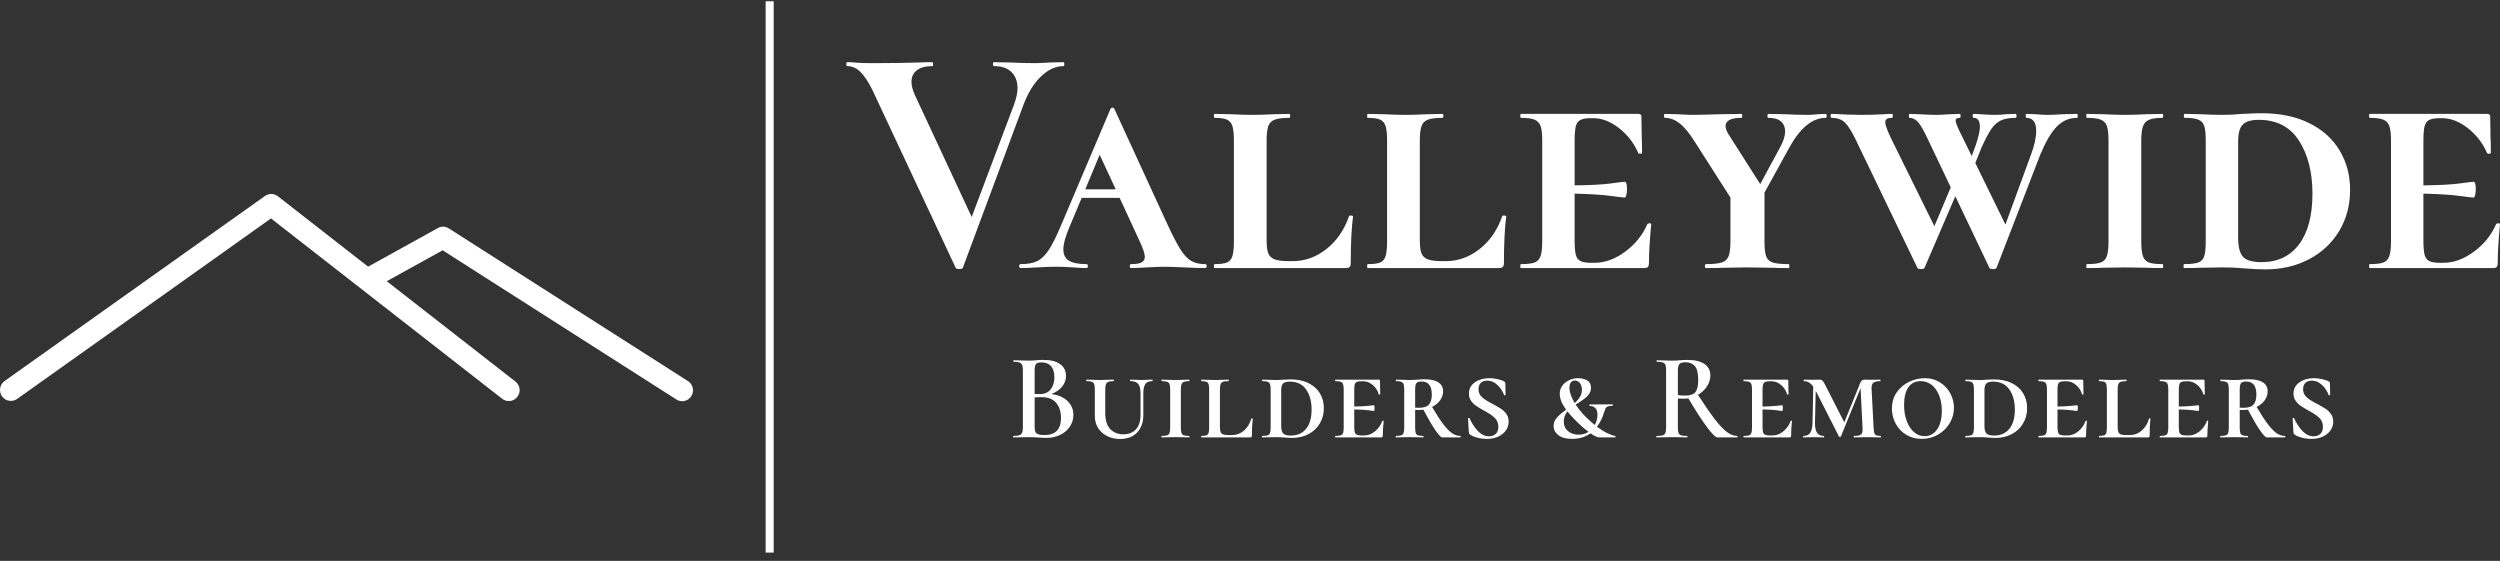 <svg width="263" height="59" viewBox="0 0 263 59" fill="none" xmlns="http://www.w3.org/2000/svg">
<rect x="0" y="0" width="263" height="59" fill="#333333" stroke="none"/>
<g clip-path="url(#clip0_6624_1200)">
<path fill-rule="evenodd" clip-rule="evenodd" d="M28.49 20.408C28.273 20.416 28.063 20.486 27.884 20.611L0.477 40.086C-0.037 40.458 -0.154 41.178 0.215 41.695C0.582 42.209 1.292 42.329 1.806 41.964L28.506 22.98L52.803 41.93C53.288 42.333 54.006 42.264 54.406 41.776C54.806 41.288 54.738 40.565 54.253 40.162C54.235 40.148 54.217 40.134 54.198 40.12L29.229 20.645C29.018 20.481 28.756 20.397 28.49 20.408Z" fill="white"/>
<path fill-rule="evenodd" clip-rule="evenodd" d="M46.565 23.843C46.387 23.853 46.215 23.905 46.061 23.995L38.41 28.226C37.858 28.529 37.654 29.226 37.956 29.782C38.258 30.338 38.95 30.543 39.503 30.239L46.565 26.331L71.113 41.999C71.629 42.362 72.339 42.235 72.699 41.716C73.059 41.198 72.934 40.483 72.418 40.12C72.392 40.103 72.367 40.086 72.34 40.071L47.221 24.03C47.026 23.902 46.797 23.837 46.565 23.844L46.565 23.843Z" fill="white"/>
<path d="M110.598 41.458C111.303 41.535 111.866 41.774 112.287 42.172C112.708 42.57 112.919 43.063 112.919 43.652C112.919 44.102 112.796 44.511 112.551 44.879C112.306 45.246 111.967 45.537 111.533 45.748C111.099 45.961 110.616 46.066 110.083 46.066C109.834 46.066 109.546 46.053 109.219 46.027C109.108 46.019 108.966 46.01 108.794 46.001C108.622 45.993 108.429 45.988 108.214 45.988L107.285 46.001C107.122 46.01 106.899 46.014 106.615 46.014C106.589 46.014 106.576 45.989 106.576 45.937C106.576 45.885 106.589 45.859 106.615 45.859C106.89 45.859 107.096 45.835 107.234 45.788C107.371 45.74 107.468 45.656 107.523 45.534C107.579 45.413 107.607 45.223 107.607 44.963V38.953C107.607 38.702 107.579 38.514 107.523 38.388C107.468 38.263 107.373 38.176 107.24 38.128C107.107 38.081 106.903 38.057 106.628 38.057C106.61 38.057 106.602 38.031 106.602 37.979C106.602 37.927 106.61 37.901 106.628 37.901L107.298 37.914C107.676 37.932 107.981 37.94 108.213 37.94C108.453 37.94 108.707 37.927 108.974 37.901C109.068 37.893 109.182 37.884 109.315 37.875C109.448 37.867 109.601 37.862 109.773 37.862C110.537 37.862 111.124 38.011 111.532 38.31C111.94 38.608 112.144 39.022 112.144 39.549C112.144 39.956 112.009 40.329 111.738 40.666C111.467 41.003 111.087 41.267 110.597 41.458H110.598ZM109.554 38.121C109.279 38.121 109.092 38.177 108.993 38.29C108.894 38.403 108.845 38.632 108.845 38.978V41.445L109.386 41.458C109.893 41.458 110.275 41.291 110.533 40.959C110.791 40.626 110.92 40.195 110.92 39.667C110.92 39.174 110.804 38.793 110.572 38.525C110.34 38.256 110 38.122 109.553 38.122L109.554 38.121ZM109.876 45.768C111.037 45.768 111.617 45.167 111.617 43.963C111.617 43.306 111.447 42.778 111.108 42.38C110.768 41.982 110.272 41.783 109.619 41.783C109.309 41.783 109.052 41.791 108.845 41.809V44.963C108.845 45.162 108.871 45.318 108.922 45.431C108.974 45.543 109.073 45.628 109.219 45.684C109.365 45.74 109.584 45.768 109.876 45.768ZM119.983 41.367C119.983 40.908 119.902 40.582 119.738 40.387C119.575 40.192 119.3 40.095 118.913 40.095C118.887 40.095 118.874 40.069 118.874 40.017C118.874 39.965 118.887 39.939 118.913 39.939L119.441 39.952C119.717 39.97 119.944 39.978 120.125 39.978C120.262 39.978 120.46 39.97 120.718 39.952L121.233 39.939C121.25 39.939 121.259 39.965 121.259 40.017C121.259 40.069 121.25 40.095 121.233 40.095C120.889 40.095 120.644 40.192 120.498 40.387C120.352 40.582 120.279 40.908 120.279 41.367V43.626C120.279 44.431 120.057 45.059 119.615 45.508C119.173 45.958 118.577 46.183 117.83 46.183C117.349 46.183 116.906 46.086 116.502 45.891C116.098 45.696 115.776 45.417 115.535 45.054C115.295 44.69 115.175 44.258 115.175 43.755V40.99C115.175 40.73 115.153 40.54 115.11 40.419C115.067 40.298 114.987 40.214 114.872 40.166C114.755 40.118 114.569 40.095 114.311 40.095C114.285 40.095 114.272 40.069 114.272 40.017C114.272 39.965 114.285 39.939 114.311 39.939L114.917 39.952C115.244 39.97 115.51 39.978 115.716 39.978C115.94 39.978 116.223 39.97 116.567 39.952L117.16 39.939C117.178 39.939 117.186 39.965 117.186 40.017C117.186 40.069 117.178 40.095 117.16 40.095C116.903 40.095 116.713 40.12 116.593 40.172C116.473 40.224 116.389 40.313 116.342 40.439C116.294 40.564 116.271 40.757 116.271 41.016V43.418C116.271 44.197 116.447 44.77 116.799 45.138C117.152 45.506 117.612 45.69 118.179 45.69C118.737 45.69 119.177 45.514 119.5 45.164C119.822 44.813 119.983 44.309 119.983 43.652V41.367V41.367ZM124.224 44.963C124.224 45.223 124.246 45.415 124.289 45.541C124.332 45.666 124.414 45.751 124.534 45.794C124.655 45.837 124.843 45.859 125.101 45.859C125.119 45.859 125.127 45.885 125.127 45.937C125.127 45.989 125.119 46.014 125.101 46.014C124.843 46.014 124.641 46.01 124.495 46.001L123.644 45.988L122.845 46.001C122.69 46.01 122.48 46.014 122.213 46.014C122.196 46.014 122.187 45.989 122.187 45.937C122.187 45.885 122.196 45.859 122.213 45.859C122.48 45.859 122.673 45.837 122.793 45.794C122.914 45.75 122.995 45.666 123.038 45.541C123.081 45.415 123.103 45.223 123.103 44.963V40.991C123.103 40.731 123.081 40.541 123.038 40.42C122.995 40.298 122.911 40.214 122.787 40.167C122.662 40.119 122.471 40.095 122.213 40.095C122.196 40.095 122.187 40.069 122.187 40.017C122.187 39.965 122.196 39.94 122.213 39.94L122.845 39.953C123.171 39.97 123.437 39.979 123.644 39.979C123.876 39.979 124.164 39.97 124.508 39.953L125.101 39.94C125.118 39.94 125.126 39.965 125.126 40.017C125.126 40.069 125.118 40.095 125.101 40.095C124.851 40.095 124.665 40.121 124.54 40.173C124.415 40.225 124.332 40.314 124.289 40.439C124.245 40.565 124.224 40.757 124.224 41.017V44.963H124.224ZM128.337 41.004V44.911C128.337 45.145 128.36 45.323 128.408 45.444C128.455 45.565 128.541 45.649 128.665 45.697C128.79 45.745 128.977 45.768 129.226 45.768H129.613C130.086 45.768 130.502 45.613 130.863 45.301C131.224 44.989 131.481 44.569 131.637 44.042C131.645 44.024 131.673 44.018 131.72 44.022C131.768 44.026 131.791 44.038 131.791 44.054C131.731 44.504 131.701 45.093 131.701 45.82C131.701 45.89 131.686 45.939 131.656 45.97C131.626 46 131.576 46.015 131.507 46.015H126.389C126.372 46.015 126.364 45.989 126.364 45.937C126.364 45.885 126.372 45.859 126.389 45.859C126.63 45.859 126.806 45.838 126.918 45.794C127.03 45.751 127.105 45.667 127.144 45.541C127.183 45.416 127.201 45.223 127.201 44.964V40.991C127.201 40.731 127.182 40.541 127.144 40.42C127.105 40.299 127.03 40.215 126.918 40.167C126.806 40.12 126.63 40.096 126.389 40.096C126.372 40.096 126.364 40.07 126.364 40.018C126.364 39.966 126.372 39.94 126.389 39.94L127.008 39.953C127.352 39.971 127.618 39.979 127.807 39.979C128.031 39.979 128.314 39.971 128.658 39.953L129.239 39.94C129.264 39.94 129.278 39.966 129.278 40.018C129.278 40.07 129.264 40.096 129.239 40.096C128.972 40.096 128.777 40.12 128.652 40.167C128.528 40.215 128.444 40.301 128.401 40.427C128.358 40.553 128.336 40.745 128.336 41.005L128.337 41.004ZM135.942 46.067C135.702 46.067 135.431 46.054 135.13 46.028C135.027 46.019 134.898 46.01 134.744 46.002C134.589 45.993 134.413 45.989 134.215 45.989L133.416 46.002C133.261 46.01 133.051 46.015 132.784 46.015C132.767 46.015 132.758 45.989 132.758 45.937C132.758 45.885 132.767 45.859 132.784 45.859C133.051 45.859 133.244 45.838 133.364 45.794C133.484 45.751 133.566 45.667 133.609 45.541C133.652 45.416 133.674 45.223 133.674 44.964V40.991C133.674 40.731 133.652 40.541 133.609 40.42C133.566 40.299 133.484 40.215 133.364 40.167C133.244 40.12 133.055 40.096 132.797 40.096C132.78 40.096 132.771 40.07 132.771 40.018C132.771 39.966 132.78 39.94 132.797 39.94L133.416 39.953C133.76 39.971 134.026 39.979 134.215 39.979C134.473 39.979 134.74 39.966 135.015 39.94C135.359 39.923 135.616 39.914 135.788 39.914C136.51 39.914 137.133 40.044 137.658 40.304C138.182 40.564 138.581 40.922 138.856 41.381C139.132 41.84 139.269 42.36 139.269 42.939C139.269 43.536 139.127 44.073 138.843 44.549C138.56 45.025 138.166 45.397 137.664 45.665C137.161 45.934 136.587 46.068 135.942 46.068V46.067ZM135.788 45.82C136.475 45.82 137.012 45.584 137.399 45.113C137.786 44.641 137.98 43.963 137.98 43.081C137.98 42.233 137.788 41.532 137.406 40.978C137.023 40.424 136.45 40.147 135.685 40.147C135.358 40.147 135.126 40.21 134.989 40.335C134.852 40.461 134.783 40.688 134.783 41.017V44.821C134.783 45.185 134.849 45.442 134.983 45.593C135.116 45.745 135.384 45.82 135.788 45.82H135.788ZM145.418 44.288C145.426 44.263 145.452 44.249 145.495 44.249C145.538 44.249 145.56 44.263 145.56 44.288C145.5 44.911 145.469 45.422 145.469 45.82C145.469 45.89 145.456 45.939 145.43 45.97C145.405 46 145.353 46.015 145.276 46.015H140.48C140.463 46.015 140.454 45.989 140.454 45.937C140.454 45.885 140.463 45.859 140.48 45.859C140.738 45.859 140.927 45.838 141.047 45.794C141.168 45.751 141.249 45.667 141.292 45.541C141.335 45.416 141.357 45.223 141.357 44.964V40.991C141.357 40.731 141.335 40.541 141.292 40.42C141.249 40.299 141.168 40.215 141.047 40.167C140.927 40.12 140.738 40.096 140.48 40.096C140.463 40.096 140.454 40.07 140.454 40.018C140.454 39.966 140.463 39.94 140.48 39.94H145.044C145.129 39.94 145.173 39.974 145.173 40.044L145.186 40.849C145.194 41.014 145.199 41.221 145.199 41.472C145.199 41.498 145.175 41.511 145.128 41.511C145.081 41.511 145.053 41.498 145.044 41.472C144.933 41.082 144.722 40.758 144.413 40.498C144.103 40.239 143.772 40.109 143.42 40.109H143.24C143.016 40.109 142.851 40.133 142.743 40.18C142.636 40.228 142.563 40.312 142.524 40.433C142.485 40.555 142.466 40.745 142.466 41.005V42.77C143.179 42.753 143.69 42.725 144 42.686C144.309 42.647 144.486 42.628 144.529 42.628C144.555 42.628 144.574 42.658 144.587 42.719C144.599 42.78 144.606 42.844 144.606 42.914C144.606 42.992 144.6 43.065 144.587 43.135C144.574 43.204 144.555 43.238 144.529 43.238C144.486 43.238 144.309 43.214 144 43.167C143.691 43.119 143.18 43.087 142.466 43.069V44.913C142.466 45.164 142.485 45.352 142.524 45.478C142.563 45.603 142.635 45.69 142.743 45.738C142.85 45.785 143.016 45.809 143.24 45.809H143.536C143.923 45.809 144.293 45.666 144.645 45.381C144.997 45.095 145.255 44.732 145.419 44.291L145.418 44.288ZM153.63 45.859C153.655 45.859 153.668 45.885 153.668 45.937C153.668 45.989 153.655 46.015 153.63 46.015H151.722C151.584 46.015 151.337 45.753 150.981 45.23C150.624 44.706 150.21 43.994 149.737 43.094C149.556 43.12 149.372 43.133 149.182 43.133C149.045 43.133 148.942 43.129 148.873 43.12V44.963C148.873 45.223 148.892 45.415 148.931 45.541C148.969 45.666 149.047 45.751 149.163 45.794C149.279 45.837 149.466 45.859 149.724 45.859C149.741 45.859 149.749 45.885 149.749 45.937C149.749 45.989 149.741 46.014 149.724 46.014C149.474 46.014 149.276 46.01 149.131 46.001L148.28 45.988L147.48 46.001C147.326 46.01 147.115 46.014 146.848 46.014C146.831 46.014 146.823 45.989 146.823 45.937C146.823 45.885 146.831 45.859 146.848 45.859C147.106 45.859 147.296 45.837 147.415 45.794C147.536 45.75 147.617 45.666 147.661 45.541C147.704 45.415 147.725 45.223 147.725 44.963V40.991C147.725 40.731 147.704 40.541 147.661 40.42C147.617 40.298 147.536 40.214 147.415 40.167C147.295 40.119 147.11 40.095 146.861 40.095C146.844 40.095 146.835 40.069 146.835 40.017C146.835 39.965 146.844 39.94 146.861 39.94L147.493 39.953C147.819 39.97 148.081 39.979 148.279 39.979C148.442 39.979 148.593 39.974 148.73 39.965C148.868 39.956 148.988 39.948 149.091 39.94C149.375 39.914 149.633 39.9 149.865 39.9C150.501 39.9 150.984 40.008 151.315 40.225C151.646 40.441 151.812 40.752 151.812 41.16C151.812 41.497 151.709 41.813 151.502 42.107C151.296 42.401 151.013 42.635 150.651 42.808C151.115 43.596 151.515 44.208 151.85 44.645C152.185 45.082 152.49 45.393 152.765 45.579C153.04 45.766 153.328 45.858 153.629 45.858L153.63 45.859ZM148.872 42.887C148.95 42.895 149.083 42.9 149.272 42.9C149.779 42.9 150.132 42.783 150.329 42.55C150.527 42.316 150.626 41.97 150.626 41.511C150.626 40.594 150.27 40.135 149.556 40.135C149.273 40.135 149.088 40.193 149.002 40.31C148.916 40.427 148.873 40.663 148.873 41.018V42.887L148.872 42.887ZM155.537 40.927C155.537 41.281 155.662 41.569 155.911 41.79C156.161 42.011 156.535 42.246 157.033 42.498C157.403 42.697 157.697 42.868 157.916 43.011C158.135 43.154 158.322 43.337 158.477 43.562C158.631 43.787 158.709 44.051 158.709 44.354C158.709 44.692 158.612 44.999 158.419 45.276C158.225 45.552 157.957 45.771 157.613 45.931C157.269 46.091 156.878 46.172 156.44 46.172C156.07 46.172 155.718 46.126 155.383 46.035C155.048 45.944 154.798 45.834 154.635 45.704C154.566 45.67 154.527 45.579 154.518 45.432L154.441 44.03V44.016C154.441 43.982 154.463 43.962 154.506 43.958C154.549 43.954 154.579 43.969 154.596 44.004C154.828 44.523 155.121 44.969 155.473 45.341C155.826 45.713 156.221 45.899 156.659 45.899C156.926 45.899 157.153 45.817 157.343 45.653C157.532 45.488 157.626 45.241 157.626 44.913C157.626 44.514 157.495 44.192 157.233 43.945C156.971 43.699 156.586 43.441 156.079 43.173C155.735 42.983 155.462 42.816 155.26 42.673C155.058 42.531 154.886 42.355 154.745 42.148C154.603 41.94 154.532 41.694 154.532 41.408C154.532 40.906 154.74 40.51 155.158 40.22C155.575 39.93 156.079 39.785 156.672 39.785C156.93 39.785 157.195 39.813 157.465 39.869C157.736 39.925 157.97 39.997 158.168 40.084C158.237 40.118 158.284 40.153 158.31 40.187C158.336 40.222 158.353 40.269 158.361 40.33L158.387 41.524C158.387 41.559 158.366 41.58 158.322 41.589C158.279 41.598 158.249 41.589 158.232 41.563C158.18 41.399 158.077 41.198 157.923 40.96C157.768 40.722 157.564 40.51 157.31 40.324C157.057 40.138 156.771 40.045 156.453 40.045C156.152 40.045 155.924 40.127 155.77 40.291C155.615 40.456 155.538 40.668 155.538 40.928L155.537 40.927ZM169.924 45.86C169.942 45.86 169.95 45.886 169.95 45.938C169.95 45.99 169.942 46.016 169.924 46.016H168.261C168.047 46.016 167.733 45.873 167.32 45.587C166.779 45.977 166.134 46.172 165.387 46.172C164.751 46.172 164.267 46.04 163.936 45.776C163.606 45.512 163.44 45.194 163.44 44.821C163.44 44.493 163.551 44.201 163.775 43.945C163.998 43.69 164.325 43.407 164.755 43.095C164.566 42.835 164.42 42.598 164.317 42.381C164.162 42.035 164.085 41.719 164.085 41.434C164.085 41.105 164.175 40.817 164.356 40.571C164.536 40.324 164.775 40.131 165.071 39.993C165.367 39.855 165.679 39.785 166.006 39.785C166.358 39.785 166.674 39.861 166.953 40.013C167.232 40.164 167.372 40.422 167.372 40.785C167.372 41.018 167.314 41.224 167.198 41.401C167.082 41.579 166.94 41.734 166.773 41.869C166.605 42.003 166.371 42.169 166.07 42.369L165.761 42.563C166.156 43.178 166.706 43.792 167.411 44.407L167.771 44.706C167.96 44.359 168.055 44 168.055 43.628C168.055 43.334 167.984 43.106 167.842 42.946C167.7 42.786 167.501 42.706 167.243 42.706C167.217 42.706 167.202 42.68 167.198 42.628C167.193 42.576 167.208 42.55 167.243 42.55L169.615 42.537C169.649 42.537 169.667 42.563 169.667 42.615C169.667 42.667 169.649 42.693 169.615 42.693C169.392 42.693 169.226 42.718 169.119 42.77C169.011 42.822 168.938 42.889 168.899 42.971C168.86 43.053 168.807 43.199 168.738 43.407C168.575 43.952 168.33 44.449 168.003 44.899C168.407 45.194 168.781 45.423 169.125 45.587C169.469 45.752 169.735 45.843 169.924 45.86ZM165.103 40.797C165.103 41.247 165.288 41.784 165.657 42.407C165.898 42.19 166.085 41.969 166.218 41.745C166.351 41.52 166.418 41.273 166.418 41.005C166.418 40.719 166.347 40.485 166.206 40.304C166.064 40.122 165.885 40.031 165.671 40.031C165.499 40.031 165.361 40.096 165.258 40.226C165.155 40.356 165.104 40.546 165.104 40.797H165.103ZM166.07 45.73C166.456 45.73 166.805 45.631 167.114 45.432C166.847 45.233 166.581 45.012 166.314 44.77C165.722 44.224 165.249 43.727 164.896 43.277C164.639 43.597 164.51 43.943 164.51 44.315C164.51 44.757 164.658 45.103 164.955 45.354C165.251 45.605 165.623 45.73 166.07 45.73ZM182.751 45.86C182.777 45.86 182.79 45.886 182.79 45.938C182.79 45.99 182.777 46.016 182.751 46.016H180.676C180.478 46.016 180.111 45.654 179.574 44.932C179.037 44.209 178.381 43.199 177.608 41.9C177.47 41.926 177.328 41.939 177.182 41.939C176.864 41.939 176.641 41.935 176.512 41.926V44.964C176.512 45.232 176.536 45.427 176.583 45.548C176.63 45.669 176.72 45.752 176.854 45.795C176.987 45.838 177.2 45.86 177.492 45.86C177.509 45.86 177.518 45.886 177.518 45.938C177.518 45.99 177.509 46.016 177.492 46.016C177.208 46.016 176.989 46.011 176.834 46.002L175.88 45.989L174.952 46.002C174.789 46.011 174.565 46.016 174.282 46.016C174.256 46.016 174.243 45.99 174.243 45.938C174.243 45.886 174.256 45.86 174.282 45.86C174.574 45.86 174.787 45.838 174.92 45.795C175.053 45.752 175.145 45.667 175.197 45.542C175.248 45.416 175.274 45.224 175.274 44.964V38.954C175.274 38.694 175.251 38.504 175.203 38.383C175.156 38.262 175.063 38.177 174.926 38.13C174.789 38.082 174.578 38.058 174.294 38.058C174.277 38.058 174.269 38.032 174.269 37.98C174.269 37.929 174.277 37.903 174.294 37.903L174.964 37.916C175.343 37.933 175.648 37.942 175.88 37.942C176.137 37.942 176.408 37.929 176.692 37.903C176.795 37.894 176.92 37.885 177.066 37.877C177.212 37.868 177.371 37.864 177.543 37.864C178.308 37.864 178.896 38.006 179.309 38.292C179.722 38.577 179.928 38.98 179.928 39.499C179.928 39.906 179.807 40.291 179.567 40.655C179.327 41.018 179.012 41.313 178.626 41.538C179.331 42.628 179.921 43.483 180.398 44.102C180.876 44.72 181.299 45.168 181.668 45.445C182.038 45.722 182.399 45.861 182.751 45.861V45.86ZM176.512 41.563C176.718 41.597 176.967 41.615 177.26 41.615C177.775 41.615 178.137 41.498 178.343 41.264C178.549 41.031 178.652 40.602 178.652 39.979C178.652 39.278 178.536 38.791 178.304 38.519C178.072 38.246 177.745 38.11 177.324 38.11C177.015 38.11 176.802 38.17 176.686 38.291C176.57 38.412 176.512 38.642 176.512 38.979V41.563ZM188.372 44.289C188.38 44.263 188.406 44.25 188.449 44.25C188.493 44.25 188.514 44.263 188.514 44.289C188.454 44.912 188.424 45.423 188.424 45.821C188.424 45.89 188.41 45.94 188.385 45.97C188.359 46 188.307 46.016 188.23 46.016H183.435C183.417 46.016 183.409 45.99 183.409 45.938C183.409 45.886 183.417 45.86 183.435 45.86C183.692 45.86 183.882 45.838 184.002 45.795C184.122 45.752 184.204 45.667 184.247 45.542C184.29 45.416 184.311 45.224 184.311 44.964V40.992C184.311 40.732 184.29 40.542 184.247 40.421C184.204 40.299 184.122 40.215 184.002 40.168C183.881 40.12 183.692 40.096 183.435 40.096C183.417 40.096 183.409 40.07 183.409 40.018C183.409 39.967 183.417 39.941 183.435 39.941H187.998C188.084 39.941 188.127 39.975 188.127 40.044L188.14 40.849C188.149 41.014 188.153 41.221 188.153 41.472C188.153 41.498 188.13 41.512 188.082 41.512C188.035 41.512 188.007 41.498 187.999 41.472C187.887 41.083 187.676 40.758 187.367 40.499C187.058 40.24 186.727 40.109 186.374 40.109H186.194C185.97 40.109 185.805 40.133 185.697 40.181C185.59 40.228 185.517 40.313 185.478 40.434C185.439 40.555 185.42 40.746 185.42 41.005V42.771C186.133 42.753 186.645 42.725 186.954 42.687C187.264 42.648 187.44 42.629 187.483 42.629C187.509 42.629 187.528 42.659 187.541 42.719C187.554 42.78 187.56 42.845 187.56 42.914C187.56 42.992 187.554 43.066 187.541 43.135C187.528 43.204 187.509 43.239 187.483 43.239C187.44 43.239 187.264 43.215 186.954 43.167C186.645 43.12 186.134 43.087 185.42 43.07V44.914C185.42 45.164 185.44 45.353 185.478 45.478C185.517 45.604 185.59 45.691 185.697 45.738C185.805 45.786 185.97 45.81 186.194 45.81H186.491C186.877 45.81 187.247 45.667 187.599 45.382C187.952 45.096 188.21 44.733 188.373 44.291L188.372 44.289ZM197.847 45.86C197.865 45.86 197.873 45.886 197.873 45.938C197.873 45.99 197.865 46.016 197.847 46.016C197.615 46.016 197.431 46.011 197.293 46.002L196.519 45.989L195.642 46.002C195.496 46.011 195.294 46.016 195.036 46.016C195.019 46.016 195.011 45.99 195.011 45.938C195.011 45.886 195.019 45.86 195.036 45.86C195.303 45.86 195.5 45.836 195.629 45.788C195.758 45.741 195.846 45.657 195.893 45.535C195.94 45.414 195.955 45.224 195.938 44.964L195.732 40.836L193.657 45.925C193.639 45.959 193.609 45.977 193.566 45.977C193.515 45.977 193.481 45.959 193.463 45.925L191.014 41.109L190.936 44.445C190.928 44.938 190.998 45.298 191.149 45.523C191.299 45.748 191.537 45.861 191.864 45.861C191.89 45.861 191.903 45.886 191.903 45.938C191.903 45.99 191.89 46.016 191.864 46.016C191.666 46.016 191.512 46.012 191.4 46.003L190.807 45.99L190.215 46.003C190.094 46.011 189.927 46.016 189.712 46.016C189.694 46.016 189.686 45.99 189.686 45.938C189.686 45.886 189.694 45.861 189.712 45.861C190.047 45.861 190.29 45.748 190.44 45.523C190.591 45.298 190.67 44.938 190.679 44.445L190.756 40.68C190.489 40.29 190.158 40.096 189.763 40.096C189.746 40.096 189.738 40.07 189.738 40.018C189.738 39.966 189.746 39.94 189.763 39.94L190.717 39.953L191.452 39.94C191.573 39.94 191.672 39.981 191.749 40.063C191.826 40.145 191.934 40.33 192.071 40.615L194.018 44.432L195.707 40.264C195.741 40.169 195.798 40.091 195.875 40.031C195.952 39.971 196.029 39.94 196.107 39.94L196.867 39.953L197.808 39.94C197.826 39.94 197.834 39.966 197.834 40.018C197.834 40.07 197.826 40.096 197.808 40.096C197.464 40.096 197.22 40.154 197.074 40.271C196.927 40.388 196.867 40.619 196.893 40.965L197.099 44.964C197.117 45.232 197.142 45.427 197.177 45.548C197.211 45.669 197.278 45.752 197.377 45.795C197.475 45.838 197.632 45.86 197.847 45.86ZM202.166 46.172C201.556 46.172 201.012 46.027 200.535 45.737C200.058 45.447 199.689 45.06 199.426 44.575C199.164 44.09 199.033 43.562 199.033 42.991C199.033 42.325 199.203 41.749 199.542 41.264C199.881 40.779 200.318 40.412 200.851 40.161C201.384 39.91 201.93 39.784 202.488 39.784C203.098 39.784 203.635 39.934 204.1 40.232C204.564 40.531 204.922 40.918 205.176 41.394C205.43 41.87 205.556 42.372 205.556 42.9C205.556 43.48 205.406 44.021 205.105 44.523C204.804 45.025 204.394 45.425 203.874 45.724C203.353 46.023 202.784 46.172 202.166 46.172ZM202.475 45.886C203.016 45.886 203.453 45.648 203.784 45.172C204.115 44.696 204.28 44.038 204.28 43.199C204.28 42.627 204.19 42.106 204.009 41.634C203.829 41.163 203.571 40.788 203.236 40.512C202.901 40.235 202.505 40.096 202.049 40.096C201.491 40.096 201.061 40.313 200.76 40.745C200.459 41.178 200.309 41.801 200.309 42.615C200.309 43.229 200.402 43.785 200.586 44.283C200.771 44.781 201.026 45.172 201.353 45.458C201.68 45.744 202.054 45.886 202.474 45.886L202.475 45.886ZM209.926 46.068C209.686 46.068 209.415 46.054 209.114 46.028C209.011 46.02 208.882 46.011 208.728 46.002C208.573 45.994 208.397 45.989 208.199 45.989L207.399 46.002C207.245 46.011 207.034 46.016 206.768 46.016C206.75 46.016 206.742 45.99 206.742 45.938C206.742 45.886 206.75 45.86 206.768 45.86C207.034 45.86 207.227 45.838 207.348 45.795C207.468 45.752 207.55 45.667 207.593 45.542C207.636 45.416 207.658 45.224 207.658 44.964V40.992C207.658 40.732 207.636 40.542 207.593 40.421C207.55 40.299 207.468 40.215 207.348 40.168C207.227 40.12 207.039 40.096 206.781 40.096C206.763 40.096 206.755 40.07 206.755 40.018C206.755 39.967 206.763 39.941 206.781 39.941L207.399 39.954C207.743 39.971 208.01 39.98 208.199 39.98C208.457 39.98 208.723 39.967 208.998 39.941C209.342 39.923 209.6 39.915 209.772 39.915C210.494 39.915 211.117 40.044 211.642 40.304C212.166 40.564 212.565 40.923 212.84 41.382C213.115 41.841 213.253 42.36 213.253 42.94C213.253 43.537 213.111 44.074 212.827 44.549C212.544 45.025 212.15 45.397 211.647 45.666C211.144 45.934 210.571 46.068 209.926 46.068V46.068ZM209.772 45.821C210.459 45.821 210.996 45.585 211.383 45.113C211.77 44.642 211.963 43.964 211.963 43.082C211.963 42.234 211.772 41.532 211.39 40.979C211.007 40.425 210.433 40.148 209.669 40.148C209.342 40.148 209.11 40.211 208.973 40.336C208.835 40.461 208.766 40.688 208.766 41.018V44.821C208.766 45.185 208.833 45.442 208.966 45.594C209.099 45.745 209.368 45.821 209.772 45.821H209.772ZM219.402 44.289C219.41 44.263 219.436 44.25 219.479 44.25C219.522 44.25 219.544 44.263 219.544 44.289C219.484 44.912 219.453 45.423 219.453 45.821C219.453 45.89 219.44 45.94 219.414 45.97C219.388 46 219.337 46.016 219.26 46.016H214.464C214.447 46.016 214.438 45.99 214.438 45.938C214.438 45.886 214.447 45.86 214.464 45.86C214.722 45.86 214.911 45.838 215.031 45.795C215.151 45.752 215.233 45.667 215.276 45.542C215.319 45.416 215.341 45.224 215.341 44.964V40.992C215.341 40.732 215.319 40.542 215.276 40.421C215.233 40.299 215.151 40.215 215.031 40.168C214.911 40.12 214.722 40.096 214.464 40.096C214.447 40.096 214.438 40.07 214.438 40.018C214.438 39.967 214.447 39.941 214.464 39.941H219.028C219.113 39.941 219.156 39.975 219.156 40.044L219.17 40.849C219.178 41.014 219.182 41.221 219.182 41.472C219.182 41.498 219.159 41.512 219.111 41.512C219.064 41.512 219.036 41.498 219.028 41.472C218.916 41.083 218.705 40.758 218.396 40.499C218.087 40.239 217.756 40.109 217.403 40.109H217.223C216.999 40.109 216.834 40.133 216.726 40.181C216.619 40.228 216.546 40.313 216.507 40.434C216.468 40.555 216.449 40.746 216.449 41.005V42.771C217.162 42.753 217.674 42.725 217.983 42.687C218.293 42.648 218.469 42.629 218.512 42.629C218.538 42.629 218.557 42.659 218.57 42.719C218.583 42.78 218.589 42.845 218.589 42.914C218.589 42.992 218.583 43.066 218.57 43.135C218.557 43.204 218.538 43.239 218.512 43.239C218.469 43.239 218.293 43.215 217.983 43.167C217.674 43.12 217.163 43.087 216.449 43.07V44.914C216.449 45.164 216.469 45.353 216.507 45.478C216.546 45.604 216.618 45.691 216.726 45.738C216.834 45.786 216.999 45.81 217.223 45.81H217.52C217.906 45.81 218.276 45.667 218.628 45.382C218.981 45.096 219.238 44.733 219.402 44.291L219.402 44.289ZM222.779 41.005V44.912C222.779 45.145 222.803 45.323 222.85 45.444C222.897 45.566 222.983 45.65 223.108 45.697C223.232 45.745 223.419 45.769 223.668 45.769H224.055C224.528 45.769 224.944 45.613 225.305 45.301C225.666 44.99 225.924 44.57 226.079 44.042C226.087 44.025 226.115 44.019 226.163 44.023C226.21 44.027 226.234 44.038 226.234 44.055C226.174 44.505 226.143 45.093 226.143 45.821C226.143 45.89 226.128 45.94 226.098 45.97C226.068 46 226.019 46.016 225.95 46.016H220.832C220.814 46.016 220.806 45.99 220.806 45.938C220.806 45.886 220.814 45.86 220.832 45.86C221.072 45.86 221.248 45.838 221.36 45.795C221.472 45.752 221.547 45.667 221.586 45.542C221.625 45.416 221.644 45.224 221.644 44.964V40.992C221.644 40.732 221.624 40.542 221.586 40.421C221.548 40.299 221.472 40.215 221.36 40.168C221.249 40.12 221.073 40.096 220.832 40.096C220.814 40.096 220.806 40.07 220.806 40.018C220.806 39.967 220.814 39.941 220.832 39.941L221.45 39.954C221.794 39.971 222.06 39.98 222.25 39.98C222.473 39.98 222.757 39.971 223.101 39.954L223.681 39.941C223.707 39.941 223.72 39.967 223.72 40.018C223.72 40.07 223.707 40.096 223.681 40.096C223.414 40.096 223.219 40.12 223.095 40.168C222.97 40.215 222.886 40.302 222.843 40.428C222.8 40.553 222.778 40.746 222.778 41.005L222.779 41.005ZM232.164 44.289C232.172 44.263 232.198 44.25 232.241 44.25C232.284 44.25 232.306 44.263 232.306 44.289C232.246 44.912 232.215 45.423 232.215 45.821C232.215 45.89 232.202 45.94 232.176 45.97C232.151 46 232.099 46.016 232.022 46.016H227.226C227.209 46.016 227.2 45.99 227.2 45.938C227.2 45.886 227.209 45.86 227.226 45.86C227.484 45.86 227.673 45.838 227.793 45.795C227.914 45.752 227.995 45.667 228.038 45.542C228.081 45.416 228.103 45.224 228.103 44.964V40.992C228.103 40.732 228.081 40.542 228.038 40.421C227.995 40.299 227.914 40.215 227.793 40.168C227.673 40.12 227.484 40.096 227.226 40.096C227.209 40.096 227.2 40.07 227.2 40.018C227.2 39.967 227.209 39.941 227.226 39.941H231.79C231.876 39.941 231.919 39.975 231.919 40.044L231.931 40.849C231.94 41.014 231.944 41.221 231.944 41.472C231.944 41.498 231.921 41.512 231.873 41.512C231.826 41.512 231.798 41.498 231.79 41.472C231.678 41.083 231.467 40.758 231.158 40.499C230.849 40.24 230.518 40.109 230.165 40.109H229.985C229.762 40.109 229.596 40.133 229.489 40.181C229.381 40.228 229.308 40.313 229.269 40.434C229.23 40.555 229.211 40.746 229.211 41.005V42.771C229.925 42.753 230.436 42.725 230.746 42.687C231.055 42.648 231.231 42.629 231.274 42.629C231.3 42.629 231.32 42.659 231.332 42.719C231.345 42.78 231.352 42.845 231.352 42.914C231.352 42.992 231.345 43.066 231.332 43.135C231.319 43.204 231.3 43.239 231.274 43.239C231.231 43.239 231.055 43.215 230.746 43.167C230.436 43.12 229.925 43.087 229.211 43.07V44.914C229.211 45.164 229.231 45.353 229.269 45.478C229.308 45.604 229.381 45.691 229.489 45.738C229.596 45.786 229.762 45.81 229.985 45.81H230.282C230.668 45.81 231.038 45.667 231.391 45.382C231.743 45.096 232.001 44.733 232.164 44.291L232.164 44.289ZM240.376 45.86C240.401 45.86 240.414 45.886 240.414 45.938C240.414 45.99 240.402 46.016 240.376 46.016H238.468C238.331 46.016 238.083 45.754 237.727 45.23C237.37 44.707 236.956 43.995 236.483 43.094C236.302 43.12 236.118 43.133 235.928 43.133C235.791 43.133 235.688 43.129 235.619 43.12V44.964C235.619 45.224 235.638 45.416 235.677 45.541C235.715 45.667 235.793 45.752 235.909 45.794C236.025 45.837 236.212 45.859 236.47 45.859C236.487 45.859 236.495 45.885 236.495 45.937C236.495 45.989 236.487 46.015 236.47 46.015C236.22 46.015 236.022 46.011 235.877 46.002L235.026 45.989L234.226 46.002C234.072 46.01 233.861 46.015 233.594 46.015C233.577 46.015 233.569 45.989 233.569 45.937C233.569 45.885 233.577 45.859 233.594 45.859C233.852 45.859 234.042 45.838 234.161 45.794C234.282 45.751 234.363 45.667 234.407 45.541C234.45 45.416 234.471 45.223 234.471 44.964V40.991C234.471 40.731 234.45 40.541 234.407 40.42C234.363 40.299 234.282 40.215 234.161 40.167C234.041 40.12 233.856 40.096 233.607 40.096C233.59 40.096 233.581 40.07 233.581 40.018C233.581 39.966 233.59 39.94 233.607 39.94L234.239 39.953C234.565 39.971 234.827 39.979 235.025 39.979C235.188 39.979 235.339 39.975 235.476 39.966C235.614 39.958 235.734 39.949 235.837 39.94C236.121 39.914 236.379 39.901 236.611 39.901C237.247 39.901 237.73 40.009 238.061 40.225C238.392 40.442 238.558 40.753 238.558 41.16C238.558 41.498 238.455 41.813 238.248 42.108C238.042 42.402 237.759 42.635 237.397 42.808C237.861 43.596 238.261 44.209 238.596 44.645C238.931 45.082 239.236 45.394 239.511 45.58C239.786 45.766 240.074 45.859 240.375 45.859L240.376 45.86ZM235.618 42.887C235.696 42.896 235.829 42.901 236.018 42.901C236.525 42.901 236.878 42.784 237.075 42.55C237.273 42.317 237.372 41.971 237.372 41.512C237.372 40.594 237.016 40.135 236.302 40.135C236.019 40.135 235.834 40.194 235.748 40.311C235.662 40.428 235.619 40.663 235.619 41.018V42.888L235.618 42.887ZM242.283 40.927C242.283 41.282 242.408 41.57 242.657 41.791C242.907 42.011 243.281 42.247 243.779 42.498C244.149 42.697 244.443 42.868 244.662 43.011C244.881 43.154 245.068 43.338 245.223 43.563C245.377 43.788 245.455 44.052 245.455 44.355C245.455 44.692 245.358 44.999 245.165 45.276C244.971 45.553 244.703 45.772 244.359 45.932C244.015 46.092 243.624 46.172 243.186 46.172C242.816 46.172 242.464 46.127 242.129 46.036C241.794 45.945 241.544 45.835 241.381 45.705C241.312 45.67 241.273 45.579 241.265 45.432L241.187 44.03V44.017C241.187 43.983 241.209 43.963 241.252 43.959C241.295 43.954 241.325 43.969 241.342 44.004C241.574 44.523 241.867 44.969 242.219 45.341C242.572 45.713 242.967 45.9 243.405 45.9C243.672 45.9 243.899 45.818 244.089 45.653C244.278 45.488 244.372 45.242 244.372 44.913C244.372 44.515 244.241 44.193 243.979 43.946C243.717 43.699 243.332 43.442 242.825 43.174C242.481 42.983 242.208 42.817 242.006 42.674C241.804 42.531 241.632 42.356 241.491 42.148C241.349 41.941 241.278 41.694 241.278 41.408C241.278 40.907 241.486 40.511 241.904 40.221C242.321 39.931 242.825 39.785 243.418 39.785C243.676 39.785 243.941 39.813 244.211 39.87C244.482 39.926 244.716 39.997 244.914 40.084C244.983 40.118 245.03 40.153 245.056 40.188C245.082 40.222 245.099 40.27 245.107 40.331L245.133 41.525C245.133 41.559 245.112 41.581 245.068 41.59C245.025 41.598 244.995 41.59 244.978 41.564C244.926 41.399 244.823 41.198 244.669 40.961C244.514 40.722 244.31 40.511 244.056 40.324C243.803 40.138 243.517 40.045 243.199 40.045C242.898 40.045 242.67 40.127 242.516 40.292C242.361 40.457 242.284 40.668 242.284 40.928L242.283 40.927Z" fill="white"/>
<path d="M111.863 6.541C111.932 6.541 111.967 6.61 111.967 6.749C111.967 6.888 111.932 6.957 111.863 6.957C111.037 6.957 110.245 7.326 109.488 8.066C108.73 8.805 108.122 9.799 107.662 11.046L101.292 28.166C101.269 28.259 101.143 28.305 100.913 28.305C100.684 28.305 100.558 28.259 100.535 28.166L91.754 9.418C91.34 8.586 90.927 7.968 90.514 7.563C90.1 7.159 89.641 6.957 89.136 6.957C89.067 6.957 89.033 6.888 89.033 6.749C89.033 6.61 89.067 6.541 89.136 6.541C89.481 6.541 89.722 6.552 89.859 6.575C90.319 6.621 90.916 6.645 91.65 6.645C93.624 6.645 95.3 6.621 96.677 6.575C97.045 6.552 97.504 6.541 98.055 6.541C98.124 6.541 98.158 6.61 98.158 6.749C98.158 6.888 98.124 6.957 98.055 6.957C97.367 6.957 96.833 7.101 96.454 7.39C96.075 7.679 95.886 8.089 95.886 8.62C95.886 9.013 96.012 9.487 96.265 10.041L102.222 22.829L106.699 10.942C106.928 10.295 107.043 9.74 107.043 9.278C107.043 8.562 106.831 7.996 106.406 7.58C105.982 7.164 105.367 6.956 104.564 6.956C104.495 6.956 104.461 6.887 104.461 6.748C104.461 6.61 104.495 6.54 104.564 6.54L106.252 6.575C107.216 6.621 108.077 6.644 108.834 6.644C109.27 6.644 109.81 6.621 110.453 6.575L111.865 6.54L111.863 6.541ZM126.774 27.785C126.889 27.785 126.946 27.854 126.946 27.993C126.946 28.131 126.889 28.201 126.774 28.201C126.292 28.201 125.569 28.177 124.605 28.131C123.595 28.085 122.883 28.062 122.47 28.062C122.079 28.062 121.471 28.085 120.644 28.131C119.864 28.177 119.313 28.201 118.992 28.201C118.9 28.201 118.854 28.131 118.854 27.993C118.854 27.854 118.9 27.785 118.992 27.785C119.52 27.785 119.893 27.721 120.111 27.594C120.329 27.467 120.438 27.276 120.438 27.022C120.438 26.699 120.243 26.122 119.853 25.289L117.787 20.819H113.792L112.484 23.938C112.07 24.908 111.864 25.671 111.864 26.225C111.864 26.779 112.059 27.177 112.449 27.421C112.84 27.663 113.448 27.784 114.275 27.784C114.389 27.784 114.447 27.854 114.447 27.992C114.447 28.131 114.389 28.2 114.275 28.2C113.953 28.2 113.494 28.177 112.897 28.131C112.254 28.085 111.657 28.061 111.107 28.061C110.533 28.061 109.855 28.085 109.075 28.131C108.386 28.177 107.823 28.2 107.387 28.2C107.273 28.2 107.215 28.131 107.215 27.992C107.215 27.854 107.273 27.784 107.387 27.784C108.099 27.784 108.673 27.68 109.109 27.472C109.545 27.264 109.953 26.872 110.331 26.294C110.71 25.717 111.152 24.827 111.657 23.626L116.822 11.462C116.868 11.369 116.937 11.323 117.029 11.323C117.121 11.323 117.19 11.369 117.235 11.462L122.745 23.453C123.319 24.7 123.796 25.625 124.174 26.225C124.553 26.826 124.938 27.236 125.328 27.455C125.718 27.675 126.2 27.785 126.774 27.785H126.774ZM115.686 16.279L114.17 19.918H117.373L115.685 16.279H115.686ZM133.248 14.824V25.255C133.248 25.879 133.305 26.341 133.42 26.641C133.534 26.942 133.759 27.155 134.091 27.282C134.424 27.409 134.924 27.473 135.59 27.473H135.968C137.277 27.473 138.47 27.046 139.55 26.191C140.629 25.336 141.421 24.181 141.926 22.725C141.949 22.679 142.023 22.662 142.15 22.674C142.276 22.685 142.339 22.714 142.339 22.76C142.178 23.985 142.098 25.625 142.098 27.681C142.098 27.866 142.058 27.999 141.978 28.08C141.897 28.161 141.754 28.201 141.547 28.201H127.773C127.727 28.201 127.704 28.132 127.704 27.993C127.704 27.855 127.727 27.785 127.773 27.785C128.37 27.785 128.806 27.727 129.082 27.612C129.358 27.497 129.547 27.271 129.65 26.936C129.753 26.601 129.805 26.087 129.805 25.394V14.79C129.805 14.097 129.754 13.588 129.65 13.265C129.547 12.941 129.358 12.716 129.082 12.589C128.806 12.462 128.37 12.398 127.773 12.398C127.727 12.398 127.704 12.329 127.704 12.19C127.704 12.052 127.727 11.982 127.773 11.982L129.461 12.017C130.425 12.063 131.171 12.086 131.699 12.086C132.296 12.086 133.076 12.063 134.04 12.017L135.624 11.982C135.693 11.982 135.727 12.052 135.727 12.19C135.727 12.329 135.693 12.398 135.624 12.398C134.936 12.398 134.425 12.462 134.092 12.589C133.759 12.716 133.536 12.947 133.42 13.282C133.306 13.617 133.248 14.131 133.248 14.824H133.248ZM149.364 14.824V25.255C149.364 25.879 149.421 26.341 149.536 26.641C149.65 26.942 149.874 27.155 150.207 27.282C150.54 27.409 151.04 27.473 151.705 27.473H152.084C153.393 27.473 154.586 27.046 155.666 26.191C156.745 25.336 157.537 24.181 158.042 22.725C158.065 22.679 158.139 22.662 158.266 22.674C158.392 22.685 158.455 22.714 158.455 22.76C158.294 23.985 158.214 25.625 158.214 27.681C158.214 27.866 158.174 27.999 158.094 28.08C158.013 28.161 157.87 28.201 157.663 28.201H143.889C143.843 28.201 143.82 28.132 143.82 27.993C143.82 27.855 143.843 27.785 143.889 27.785C144.486 27.785 144.922 27.727 145.198 27.612C145.473 27.497 145.663 27.271 145.766 26.936C145.869 26.601 145.921 26.087 145.921 25.394V14.79C145.921 14.097 145.87 13.588 145.766 13.265C145.663 12.941 145.473 12.716 145.198 12.589C144.922 12.462 144.486 12.398 143.889 12.398C143.843 12.398 143.82 12.329 143.82 12.19C143.82 12.052 143.843 11.982 143.889 11.982L145.577 12.017C146.541 12.063 147.287 12.086 147.815 12.086C148.412 12.086 149.192 12.063 150.156 12.017L151.74 11.982C151.809 11.982 151.843 12.052 151.843 12.19C151.843 12.329 151.809 12.398 151.74 12.398C151.052 12.398 150.541 12.462 150.208 12.589C149.875 12.716 149.651 12.947 149.536 13.282C149.422 13.617 149.364 14.131 149.364 14.824H149.364ZM173.297 23.591C173.342 23.522 173.423 23.488 173.537 23.488C173.652 23.488 173.709 23.522 173.709 23.591C173.548 25.255 173.469 26.618 173.469 27.681C173.469 27.866 173.434 27.998 173.365 28.079C173.297 28.16 173.159 28.201 172.952 28.201H160.004C159.958 28.201 159.935 28.131 159.935 27.993C159.935 27.854 159.958 27.785 160.004 27.785C160.67 27.785 161.152 27.727 161.451 27.612C161.749 27.496 161.956 27.271 162.07 26.936C162.185 26.601 162.242 26.087 162.242 25.394V14.789C162.242 14.096 162.185 13.588 162.07 13.264C161.956 12.941 161.743 12.715 161.433 12.588C161.123 12.461 160.647 12.398 160.004 12.398C159.958 12.398 159.935 12.329 159.935 12.19C159.935 12.051 159.958 11.982 160.004 11.982H172.332C172.561 11.982 172.676 12.074 172.676 12.259L172.711 14.408C172.734 14.846 172.745 15.401 172.745 16.071C172.745 16.141 172.682 16.175 172.555 16.175C172.429 16.175 172.354 16.141 172.331 16.071C171.895 15.055 171.229 14.194 170.334 13.489C169.439 12.785 168.532 12.432 167.614 12.432H167.373C166.868 12.432 166.495 12.496 166.253 12.623C166.013 12.75 165.852 12.975 165.771 13.299C165.691 13.622 165.651 14.13 165.651 14.824V19.502C167.395 19.479 168.681 19.41 169.507 19.294C170.334 19.179 170.804 19.121 170.919 19.121C171.08 19.121 171.16 19.375 171.16 19.884C171.16 20.114 171.137 20.322 171.091 20.507C171.045 20.692 170.988 20.784 170.919 20.784C170.781 20.784 170.299 20.727 169.473 20.611C168.646 20.496 167.372 20.415 165.65 20.369V25.255C165.65 25.948 165.69 26.457 165.771 26.78C165.851 27.103 166.011 27.329 166.253 27.456C166.494 27.583 166.867 27.646 167.372 27.646H167.751C168.83 27.646 169.898 27.26 170.953 26.486C172.009 25.712 172.79 24.747 173.295 23.592L173.297 23.591ZM192.064 11.982C192.133 11.982 192.167 12.051 192.167 12.19C192.167 12.329 192.133 12.398 192.064 12.398C190.664 12.398 189.389 13.437 188.242 15.517L185.624 20.265V25.394C185.624 26.11 185.682 26.63 185.796 26.953C185.911 27.276 186.141 27.496 186.485 27.612C186.829 27.727 187.392 27.785 188.172 27.785C188.218 27.785 188.241 27.854 188.241 27.993C188.241 28.131 188.218 28.201 188.172 28.201C187.415 28.201 186.818 28.189 186.382 28.166L183.799 28.132L181.354 28.166C180.895 28.19 180.264 28.201 179.46 28.201C179.391 28.201 179.357 28.131 179.357 27.993C179.357 27.854 179.391 27.785 179.46 27.785C180.218 27.785 180.775 27.727 181.13 27.612C181.486 27.496 181.727 27.271 181.853 26.936C181.98 26.601 182.043 26.087 182.043 25.394V20.784L178.255 14.858C177.704 13.98 177.182 13.351 176.688 12.97C176.195 12.588 175.684 12.398 175.156 12.398C175.087 12.398 175.053 12.329 175.053 12.19C175.053 12.051 175.087 11.982 175.156 11.982L176.43 12.016L177.807 12.085C178.496 12.085 179.575 12.062 181.044 12.016L183.214 11.982C183.259 11.982 183.283 12.051 183.283 12.19C183.283 12.329 183.259 12.398 183.214 12.398C182.089 12.398 181.526 12.687 181.526 13.264C181.526 13.542 181.676 13.899 181.974 14.339L185.176 19.364L187.276 15.482C187.621 14.859 187.793 14.304 187.793 13.819C187.793 13.38 187.649 13.033 187.363 12.779C187.075 12.525 186.634 12.398 186.037 12.398C185.968 12.398 185.934 12.329 185.934 12.19C185.934 12.051 185.968 11.982 186.037 11.982L187.69 12.016C188.608 12.062 189.446 12.085 190.204 12.085C190.479 12.085 190.823 12.062 191.237 12.016L192.063 11.982H192.064ZM218.511 11.982C218.556 11.982 218.579 12.051 218.579 12.19C218.579 12.329 218.556 12.398 218.511 12.398C217.684 12.398 216.972 12.704 216.375 13.316C215.778 13.929 215.193 14.927 214.619 16.314L210.039 28.166C210.016 28.258 209.89 28.305 209.661 28.305C209.431 28.305 209.305 28.258 209.282 28.166L205.7 20.646L202.463 28.166C202.44 28.258 202.314 28.305 202.085 28.305C201.855 28.305 201.729 28.258 201.706 28.166L195.301 14.858C194.842 13.888 194.44 13.235 194.096 12.9C193.751 12.565 193.281 12.398 192.684 12.398C192.615 12.398 192.581 12.329 192.581 12.19C192.581 12.051 192.615 11.982 192.684 11.982C193.006 11.982 193.534 12.005 194.268 12.051L195.783 12.085C196.587 12.085 197.402 12.062 198.228 12.016C198.457 11.993 198.733 11.982 199.054 11.982C199.1 11.982 199.123 12.051 199.123 12.19C199.123 12.329 199.1 12.398 199.054 12.398C198.802 12.398 198.618 12.432 198.504 12.502C198.389 12.571 198.332 12.698 198.332 12.883C198.332 13.137 198.527 13.68 198.917 14.511L203.497 23.799L205.219 19.709L202.912 14.858C202.452 13.864 202.085 13.206 201.81 12.882C201.534 12.559 201.224 12.397 200.88 12.397C200.834 12.397 200.811 12.327 200.811 12.189C200.811 12.05 200.834 11.981 200.88 11.981L201.844 12.015C202.624 12.061 203.244 12.084 203.703 12.084C204.001 12.084 204.495 12.061 205.184 12.015L206.183 11.981C206.229 11.981 206.252 12.05 206.252 12.189C206.252 12.327 206.229 12.397 206.183 12.397C205.885 12.397 205.735 12.489 205.735 12.674C205.735 12.813 205.804 13.044 205.942 13.367C206.08 13.69 206.263 14.072 206.493 14.511L207.423 16.417L207.836 15.308C208.134 14.43 208.284 13.771 208.284 13.333C208.284 12.709 208.065 12.397 207.629 12.397C207.56 12.397 207.526 12.327 207.526 12.189C207.526 12.05 207.56 11.981 207.629 11.981C207.836 11.981 208.157 11.998 208.593 12.033C209.029 12.067 209.465 12.084 209.902 12.084C210.292 12.084 210.671 12.061 211.038 12.015L212.037 11.981C212.106 11.981 212.14 12.05 212.14 12.189C212.14 12.327 212.106 12.397 212.037 12.397C211.394 12.397 210.878 12.489 210.488 12.674C210.097 12.859 209.758 13.165 209.472 13.592C209.185 14.02 208.846 14.661 208.456 15.516L207.802 17.145L210.97 23.625L213.656 16.278C214.023 15.308 214.206 14.476 214.206 13.783C214.206 12.859 213.862 12.397 213.173 12.397C213.127 12.397 213.104 12.327 213.104 12.189C213.104 12.05 213.127 11.981 213.173 11.981L214.103 12.015C214.608 12.061 215.056 12.084 215.446 12.084C215.905 12.084 216.433 12.061 217.03 12.015L218.511 11.981V11.982ZM225.26 25.393C225.26 26.086 225.317 26.601 225.432 26.935C225.547 27.27 225.753 27.495 226.052 27.611C226.35 27.726 226.832 27.784 227.498 27.784C227.544 27.784 227.567 27.854 227.567 27.992C227.567 28.131 227.544 28.2 227.498 28.2C226.786 28.2 226.236 28.189 225.846 28.166L223.504 28.131L221.266 28.166C220.852 28.189 220.278 28.2 219.544 28.2C219.498 28.2 219.475 28.131 219.475 27.992C219.475 27.854 219.498 27.784 219.544 27.784C220.21 27.784 220.698 27.726 221.007 27.611C221.317 27.496 221.53 27.27 221.644 26.935C221.759 26.6 221.816 26.086 221.816 25.393V14.789C221.816 14.096 221.759 13.587 221.644 13.264C221.53 12.94 221.317 12.715 221.007 12.588C220.698 12.461 220.209 12.397 219.544 12.397C219.498 12.397 219.475 12.328 219.475 12.189C219.475 12.051 219.498 11.981 219.544 11.981L221.266 12.016C222.184 12.062 222.93 12.085 223.504 12.085C224.123 12.085 224.916 12.062 225.88 12.016L227.498 11.981C227.544 11.981 227.567 12.051 227.567 12.189C227.567 12.328 227.544 12.397 227.498 12.397C226.855 12.397 226.379 12.467 226.069 12.605C225.759 12.744 225.547 12.981 225.432 13.316C225.317 13.651 225.26 14.165 225.26 14.858V25.393V25.393ZM238.311 28.339C237.668 28.339 236.957 28.305 236.176 28.235C235.9 28.212 235.556 28.189 235.143 28.166C234.73 28.142 234.259 28.131 233.731 28.131L231.493 28.166C231.08 28.189 230.506 28.2 229.772 28.2C229.726 28.2 229.703 28.131 229.703 27.992C229.703 27.854 229.726 27.784 229.772 27.784C230.46 27.784 230.96 27.726 231.27 27.611C231.579 27.496 231.786 27.27 231.889 26.935C231.992 26.6 232.044 26.086 232.044 25.393V14.789C232.044 14.096 231.993 13.587 231.889 13.264C231.786 12.94 231.579 12.715 231.27 12.588C230.96 12.461 230.483 12.397 229.84 12.397C229.772 12.397 229.737 12.328 229.737 12.189C229.737 12.051 229.772 11.981 229.84 11.981L231.493 12.016C232.411 12.062 233.157 12.085 233.731 12.085C234.443 12.085 235.155 12.051 235.866 11.981C236.785 11.935 237.473 11.912 237.932 11.912C239.861 11.912 241.525 12.259 242.926 12.951C244.326 13.644 245.394 14.604 246.128 15.828C246.863 17.052 247.23 18.438 247.23 19.987C247.23 21.581 246.851 23.013 246.094 24.284C245.336 25.555 244.28 26.548 242.926 27.264C241.571 27.98 240.033 28.339 238.311 28.339ZM237.932 27.577C239.608 27.577 240.917 26.953 241.858 25.706C242.799 24.458 243.27 22.679 243.27 20.368C243.27 18.127 242.799 16.273 241.858 14.806C240.917 13.339 239.505 12.606 237.623 12.606C236.842 12.606 236.285 12.768 235.952 13.091C235.62 13.415 235.453 14.004 235.453 14.859V25.013C235.453 25.96 235.62 26.624 235.952 27.006C236.285 27.387 236.946 27.577 237.932 27.577V27.577ZM262.588 23.591C262.634 23.522 262.715 23.488 262.829 23.488C262.944 23.488 263.001 23.522 263.001 23.591C262.84 25.255 262.76 26.618 262.76 27.681C262.76 27.866 262.726 27.998 262.657 28.079C262.588 28.16 262.451 28.201 262.244 28.201H249.296C249.25 28.201 249.227 28.131 249.227 27.993C249.227 27.854 249.25 27.785 249.296 27.785C249.962 27.785 250.444 27.727 250.742 27.612C251.041 27.496 251.247 27.271 251.362 26.936C251.477 26.601 251.534 26.087 251.534 25.394V14.789C251.534 14.096 251.477 13.588 251.362 13.264C251.247 12.941 251.035 12.715 250.725 12.588C250.415 12.461 249.939 12.398 249.296 12.398C249.25 12.398 249.227 12.329 249.227 12.19C249.227 12.051 249.25 11.982 249.296 11.982H261.624C261.853 11.982 261.968 12.074 261.968 12.259L262.002 14.408C262.026 14.846 262.037 15.401 262.037 16.071C262.037 16.141 261.973 16.175 261.847 16.175C261.721 16.175 261.646 16.141 261.623 16.071C261.187 15.055 260.521 14.194 259.626 13.489C258.731 12.785 257.824 12.432 256.905 12.432H256.665C256.16 12.432 255.787 12.496 255.545 12.623C255.304 12.75 255.143 12.975 255.063 13.299C254.982 13.622 254.942 14.13 254.942 14.824V19.502C256.687 19.479 257.973 19.41 258.799 19.294C259.625 19.179 260.096 19.121 260.211 19.121C260.372 19.121 260.452 19.375 260.452 19.884C260.452 20.114 260.429 20.322 260.383 20.507C260.337 20.692 260.28 20.784 260.211 20.784C260.073 20.784 259.591 20.727 258.764 20.611C257.938 20.496 256.664 20.415 254.942 20.369V25.255C254.942 25.948 254.982 26.457 255.062 26.78C255.143 27.103 255.303 27.329 255.545 27.456C255.786 27.583 256.159 27.646 256.664 27.646H257.043C258.122 27.646 259.189 27.26 260.245 26.486C261.301 25.712 262.082 24.747 262.587 23.592L262.588 23.591Z" fill="white"/>
<path d="M81.394 0.134H80.545V58.134H81.394V0.134Z" fill="white"/>
</g>
<defs>
<clipPath id="clip0_6624_1200">
<rect width="263" height="58" fill="white" transform="translate(0 0.134)"/>
</clipPath>
</defs>
</svg>
